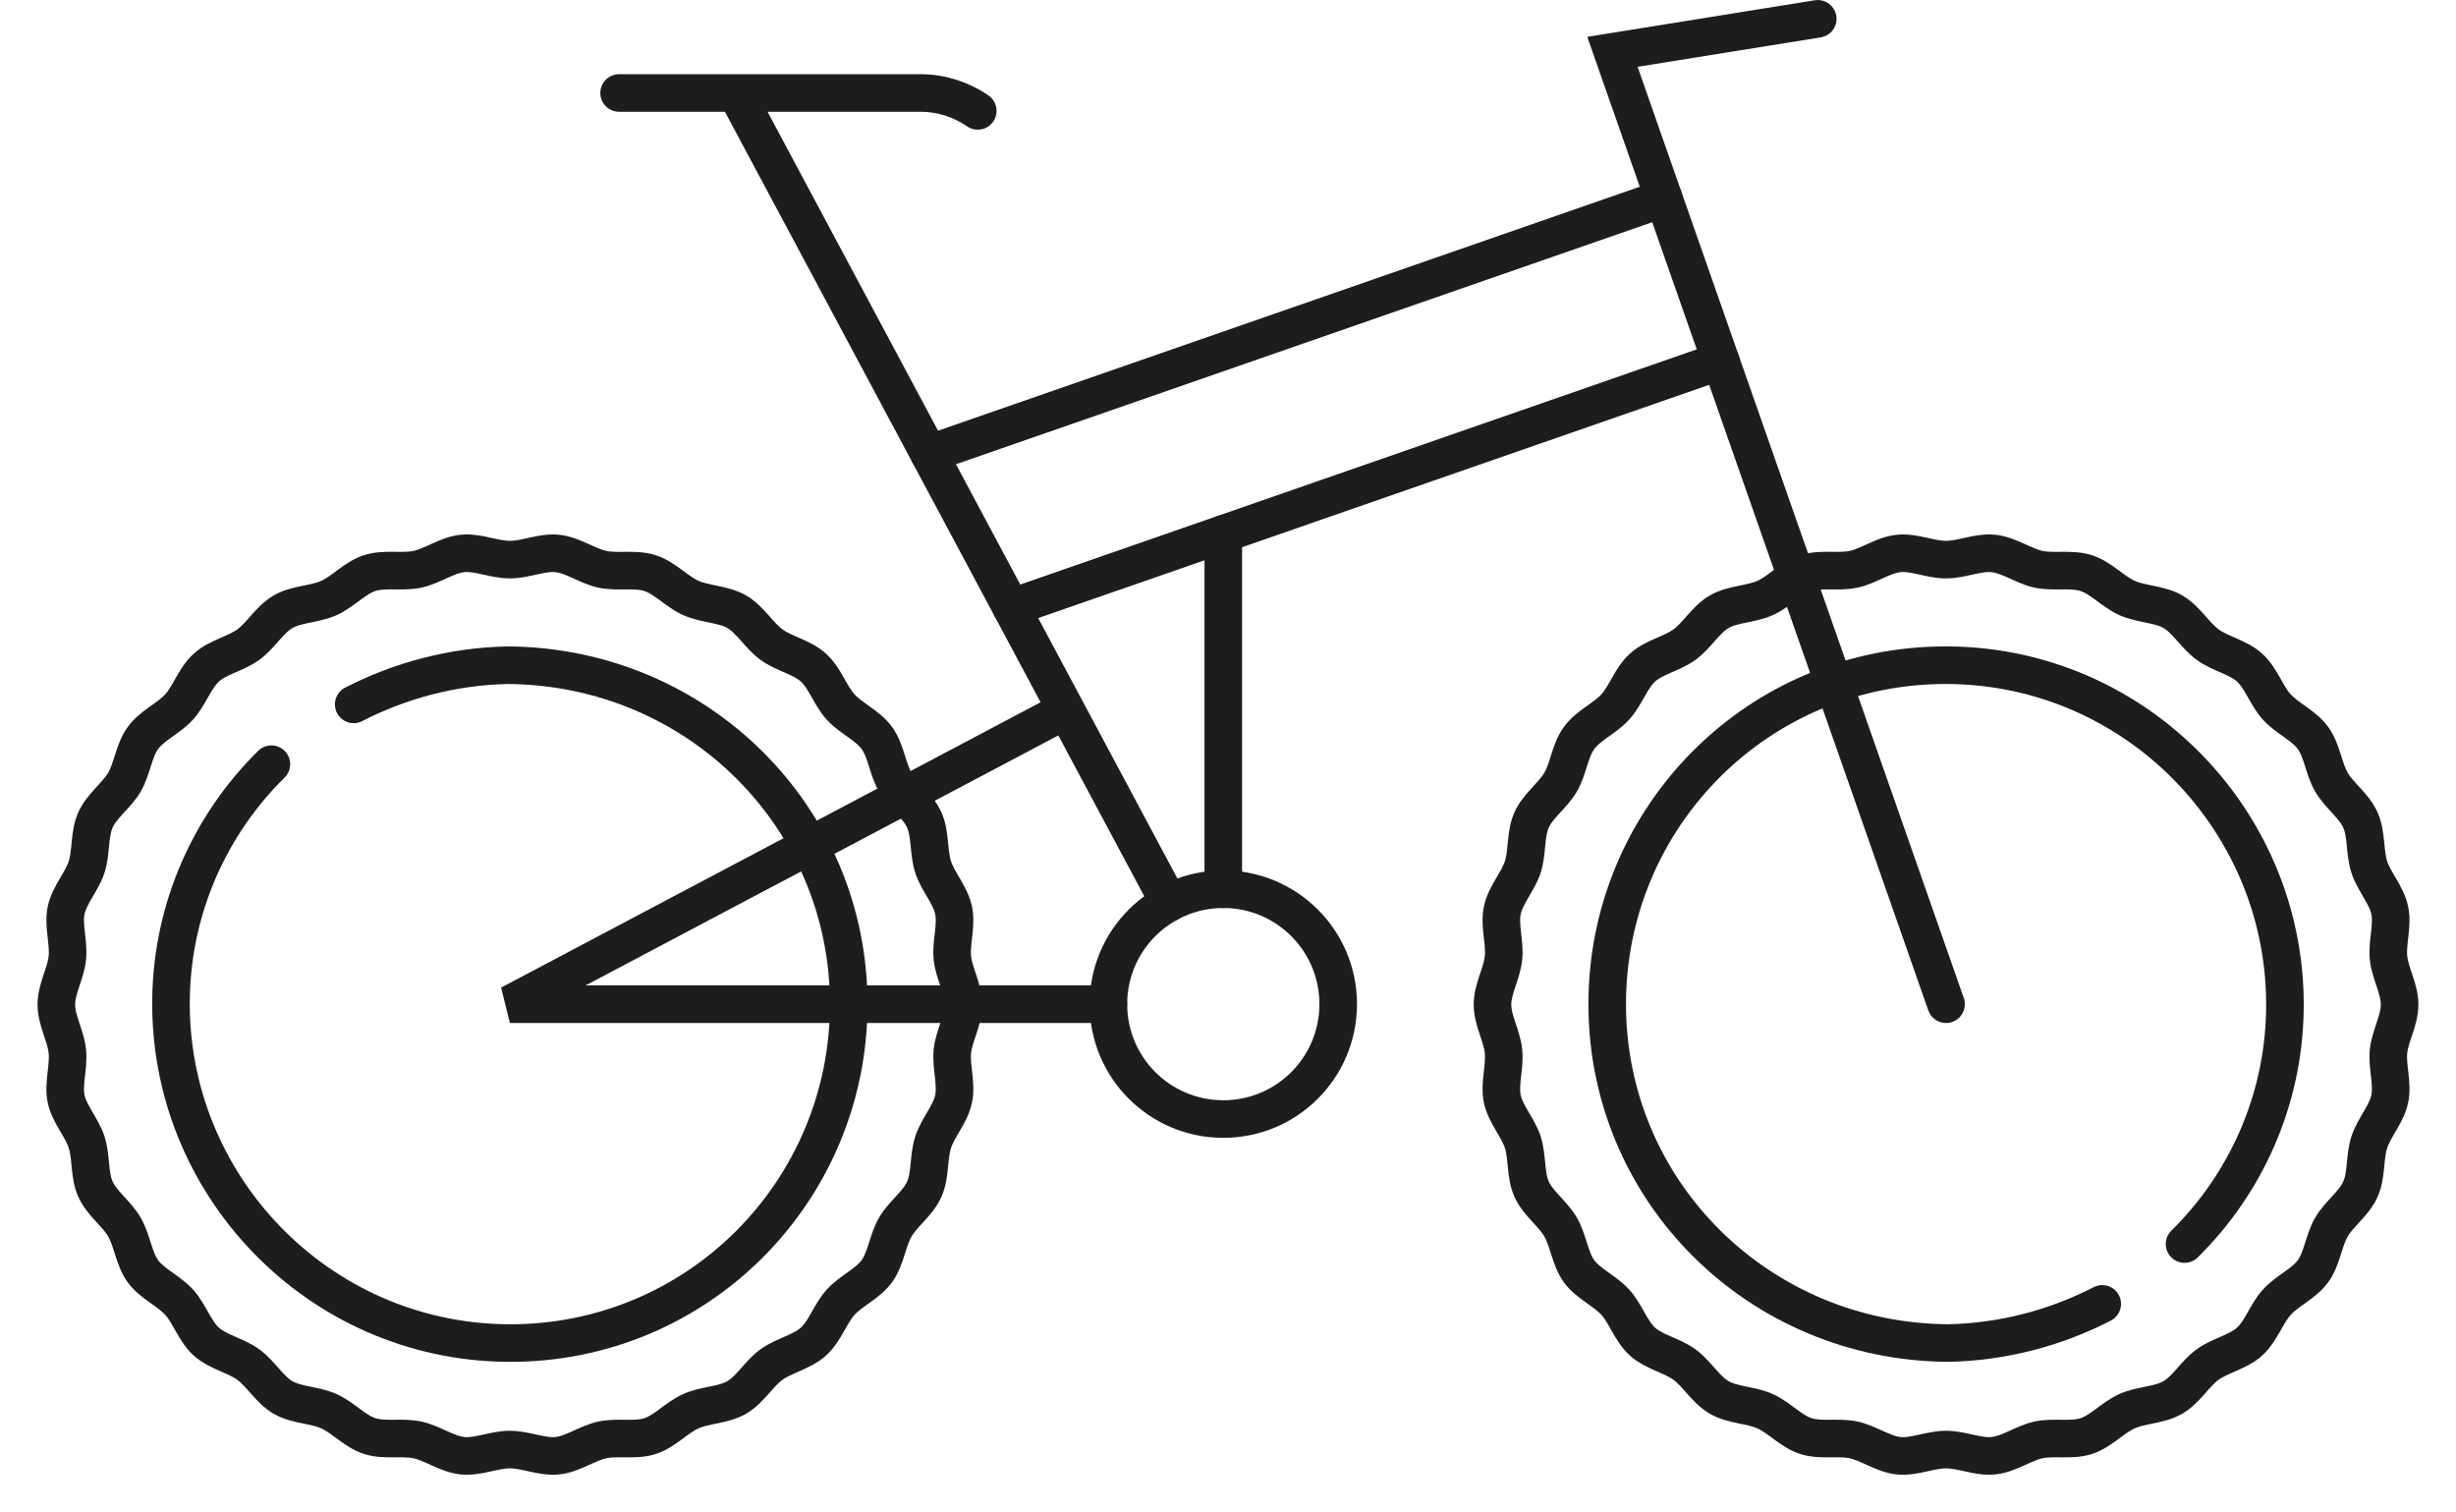 <svg xmlns="http://www.w3.org/2000/svg" xmlns:xlink="http://www.w3.org/1999/xlink" style="isolation:isolate" viewBox="151.851 583.051 37.06 22.819" width="37.06pt" height="22.819pt"><defs><clipPath id="_clipPath_bHiOhbAzXOxuBXr046Qm2VqdeWU71Pji"><rect x="151.851" y="583.051" width="37.06" height="22.819"></rect></clipPath></defs><g clip-path="url(#_clipPath_bHiOhbAzXOxuBXr046Qm2VqdeWU71Pji)"><g><path d=" M 152.701 598.209 C 152.701 597.97 152.843 597.74 152.867 597.507 C 152.892 597.269 152.801 597.015 152.849 596.786 C 152.899 596.552 153.085 596.357 153.158 596.133 C 153.231 595.907 153.195 595.639 153.291 595.424 C 153.388 595.207 153.611 595.055 153.73 594.851 C 153.848 594.646 153.869 594.377 154.008 594.186 C 154.147 593.994 154.397 593.892 154.556 593.716 C 154.714 593.54 154.79 593.281 154.966 593.123 C 155.141 592.965 155.407 592.916 155.599 592.777 C 155.79 592.638 155.917 592.4 156.123 592.281 C 156.327 592.163 156.597 592.171 156.814 592.074 C 157.029 591.978 157.203 591.772 157.429 591.698 C 157.653 591.626 157.915 591.69 158.148 591.641 C 158.378 591.592 158.592 591.427 158.829 591.402 C 159.062 591.378 159.305 591.495 159.545 591.495 C 159.784 591.495 160.027 591.378 160.26 591.402 C 160.498 591.427 160.712 591.592 160.941 591.641 C 161.175 591.69 161.437 591.626 161.661 591.699 C 161.887 591.772 162.061 591.978 162.277 592.074 C 162.493 592.171 162.763 592.163 162.968 592.281 C 163.173 592.4 163.301 592.638 163.492 592.777 C 163.683 592.917 163.949 592.965 164.124 593.123 C 164.3 593.282 164.376 593.541 164.534 593.717 C 164.693 593.892 164.943 593.995 165.082 594.186 C 165.221 594.377 165.241 594.646 165.36 594.852 C 165.478 595.056 165.702 595.208 165.798 595.425 C 165.894 595.64 165.858 595.907 165.932 596.134 C 166.004 596.357 166.191 596.553 166.24 596.786 C 166.289 597.015 166.198 597.269 166.222 597.507 C 166.247 597.74 166.389 597.97 166.389 598.209 C 166.389 598.448 166.247 598.678 166.222 598.911 C 166.198 599.149 166.289 599.403 166.24 599.632 C 166.191 599.866 166.004 600.061 165.932 600.285 C 165.858 600.511 165.894 600.779 165.798 600.994 C 165.702 601.211 165.478 601.363 165.36 601.567 C 165.241 601.772 165.221 602.041 165.082 602.232 C 164.942 602.424 164.692 602.526 164.534 602.702 C 164.376 602.878 164.3 603.137 164.124 603.295 C 163.948 603.453 163.683 603.502 163.491 603.641 C 163.3 603.78 163.172 604.018 162.967 604.137 C 162.763 604.255 162.493 604.247 162.276 604.344 C 162.061 604.44 161.886 604.646 161.66 604.72 C 161.437 604.792 161.174 604.728 160.941 604.777 C 160.712 604.826 160.498 604.991 160.26 605.016 C 160.027 605.04 159.784 604.923 159.545 604.923 C 159.305 604.923 159.062 605.04 158.829 605.016 C 158.592 604.991 158.378 604.826 158.148 604.777 C 157.915 604.728 157.653 604.792 157.429 604.719 C 157.203 604.646 157.028 604.44 156.813 604.344 C 156.596 604.247 156.326 604.255 156.122 604.137 C 155.917 604.018 155.789 603.78 155.598 603.641 C 155.406 603.501 155.141 603.453 154.965 603.295 C 154.789 603.136 154.714 602.877 154.555 602.701 C 154.397 602.526 154.147 602.423 154.007 602.232 C 153.869 602.041 153.848 601.772 153.729 601.566 C 153.611 601.362 153.388 601.21 153.291 600.993 C 153.195 600.778 153.231 600.511 153.158 600.284 C 153.085 600.061 152.899 599.865 152.849 599.632 C 152.801 599.403 152.892 599.149 152.867 598.911 C 152.843 598.678 152.701 598.448 152.701 598.209 Z " fill="none" vector-effect="non-scaling-stroke" stroke-width="0.567" stroke="rgb(29,29,27)" stroke-linejoin="miter" stroke-linecap="round" stroke-miterlimit="3" style="mix-blend-mode:source-over;"></path><path d=" M 161.193 584.454 L 165.736 584.454 C 166.059 584.454 166.358 584.554 166.605 584.724 M 181.216 598.203 L 176.182 583.833 L 179.28 583.335 M 169.492 596.673 L 162.96 584.454 M 170.31 596.469 L 170.31 591.106 M 167.937 593.765 L 159.545 598.203 L 168.576 598.203" fill-rule="evenodd" fill="none" vector-effect="non-scaling-stroke" stroke-width="0.567" stroke="rgb(29,29,27)" stroke-linejoin="miter" stroke-linecap="round" stroke-miterlimit="3" style="mix-blend-mode:source-over;"></path><path d=" M 168.576 598.202 C 168.576 597.244 169.352 596.468 170.31 596.468 C 171.268 596.468 172.044 597.244 172.044 598.202 C 172.044 599.16 171.268 599.936 170.31 599.936 C 169.352 599.936 168.576 599.16 168.576 598.202 Z " fill="none" vector-effect="non-scaling-stroke" stroke-width="0.567" stroke="rgb(29,29,27)" stroke-linejoin="miter" stroke-linecap="round" stroke-miterlimit="3" style="mix-blend-mode:source-over;"></path><line x1="177.816" y1="588.497" x2="167.111" y2="592.218" vector-effect="non-scaling-stroke" stroke-width="0.567" stroke="rgb(29,29,27)" stroke-linejoin="miter" stroke-linecap="round" stroke-miterlimit="3" style="mix-blend-mode:source-over;"></line><line x1="165.87" y1="589.897" x2="176.957" y2="586.043" vector-effect="non-scaling-stroke" stroke-width="0.567" stroke="rgb(29,29,27)" stroke-linejoin="miter" stroke-linecap="round" stroke-miterlimit="3" style="mix-blend-mode:source-over;"></line><path d=" M 174.372 598.209 C 174.372 597.97 174.514 597.74 174.538 597.507 C 174.563 597.269 174.472 597.015 174.52 596.786 C 174.57 596.552 174.756 596.357 174.829 596.133 C 174.902 595.907 174.866 595.639 174.962 595.424 C 175.059 595.207 175.282 595.055 175.401 594.851 C 175.519 594.646 175.54 594.377 175.679 594.186 C 175.818 593.994 176.068 593.892 176.227 593.716 C 176.385 593.54 176.461 593.281 176.637 593.123 C 176.812 592.965 177.078 592.916 177.27 592.777 C 177.461 592.638 177.588 592.4 177.794 592.281 C 177.998 592.163 178.268 592.171 178.485 592.074 C 178.7 591.978 178.874 591.772 179.1 591.698 C 179.324 591.626 179.586 591.69 179.819 591.641 C 180.049 591.592 180.263 591.427 180.5 591.402 C 180.733 591.378 180.976 591.495 181.216 591.495 C 181.455 591.495 181.698 591.378 181.931 591.402 C 182.169 591.427 182.383 591.592 182.612 591.641 C 182.846 591.69 183.108 591.626 183.332 591.699 C 183.558 591.772 183.732 591.978 183.948 592.074 C 184.164 592.171 184.434 592.163 184.639 592.281 C 184.844 592.4 184.972 592.638 185.163 592.777 C 185.354 592.917 185.62 592.965 185.795 593.123 C 185.971 593.282 186.047 593.541 186.205 593.717 C 186.364 593.892 186.614 593.995 186.753 594.186 C 186.892 594.377 186.912 594.646 187.031 594.852 C 187.149 595.056 187.373 595.208 187.469 595.425 C 187.565 595.64 187.529 595.907 187.603 596.134 C 187.675 596.357 187.862 596.553 187.911 596.786 C 187.96 597.015 187.869 597.269 187.893 597.507 C 187.918 597.74 188.06 597.97 188.06 598.209 C 188.06 598.448 187.918 598.678 187.893 598.911 C 187.869 599.149 187.96 599.403 187.911 599.632 C 187.862 599.866 187.675 600.061 187.603 600.285 C 187.529 600.511 187.565 600.779 187.469 600.994 C 187.373 601.211 187.149 601.363 187.031 601.567 C 186.912 601.772 186.892 602.041 186.753 602.232 C 186.613 602.424 186.363 602.526 186.205 602.702 C 186.047 602.878 185.971 603.137 185.795 603.295 C 185.619 603.453 185.354 603.502 185.162 603.641 C 184.971 603.78 184.843 604.018 184.638 604.137 C 184.434 604.255 184.164 604.247 183.947 604.344 C 183.732 604.44 183.557 604.646 183.331 604.72 C 183.108 604.792 182.845 604.728 182.612 604.777 C 182.383 604.826 182.169 604.991 181.931 605.016 C 181.698 605.04 181.455 604.923 181.216 604.923 C 180.976 604.923 180.733 605.04 180.5 605.016 C 180.263 604.991 180.049 604.826 179.819 604.777 C 179.586 604.728 179.324 604.792 179.1 604.719 C 178.874 604.646 178.699 604.44 178.484 604.344 C 178.267 604.247 177.997 604.255 177.793 604.137 C 177.588 604.018 177.46 603.78 177.269 603.641 C 177.077 603.501 176.812 603.453 176.636 603.295 C 176.46 603.136 176.385 602.877 176.226 602.701 C 176.068 602.526 175.818 602.423 175.678 602.232 C 175.54 602.041 175.519 601.772 175.4 601.566 C 175.282 601.362 175.059 601.21 174.962 600.993 C 174.866 600.778 174.902 600.511 174.829 600.284 C 174.756 600.061 174.57 599.865 174.52 599.632 C 174.472 599.403 174.563 599.149 174.538 598.911 C 174.514 598.678 174.372 598.448 174.372 598.209 Z " fill="none" vector-effect="non-scaling-stroke" stroke-width="0.567" stroke="rgb(29,29,27)" stroke-linejoin="miter" stroke-linecap="round" stroke-miterlimit="3" style="mix-blend-mode:source-over;"></path><path d=" M 183.573 602.725 C 182.874 603.085 182.08 603.299 181.247 603.316 C 178.384 603.295 176.103 601.025 176.103 598.202 C 176.103 595.379 178.384 593.068 181.247 593.088 C 184.11 593.109 186.382 595.481 186.329 598.304 C 186.304 599.675 185.728 600.922 184.815 601.822" fill="none" vector-effect="non-scaling-stroke" stroke-width="0.567" stroke="rgb(29,29,27)" stroke-linejoin="miter" stroke-linecap="round" stroke-miterlimit="3" style="mix-blend-mode:source-over;"></path><path d=" M 157.188 593.679 C 157.887 593.319 158.681 593.105 159.514 593.088 C 162.377 593.109 164.658 595.379 164.658 598.202 C 164.658 601.025 162.377 603.336 159.514 603.316 C 156.651 603.295 154.379 600.923 154.432 598.1 C 154.457 596.729 155.033 595.482 155.946 594.582" fill="none" vector-effect="non-scaling-stroke" stroke-width="0.567" stroke="rgb(29,29,27)" stroke-linejoin="miter" stroke-linecap="round" stroke-miterlimit="3" style="mix-blend-mode:source-over;"></path></g></g></svg>